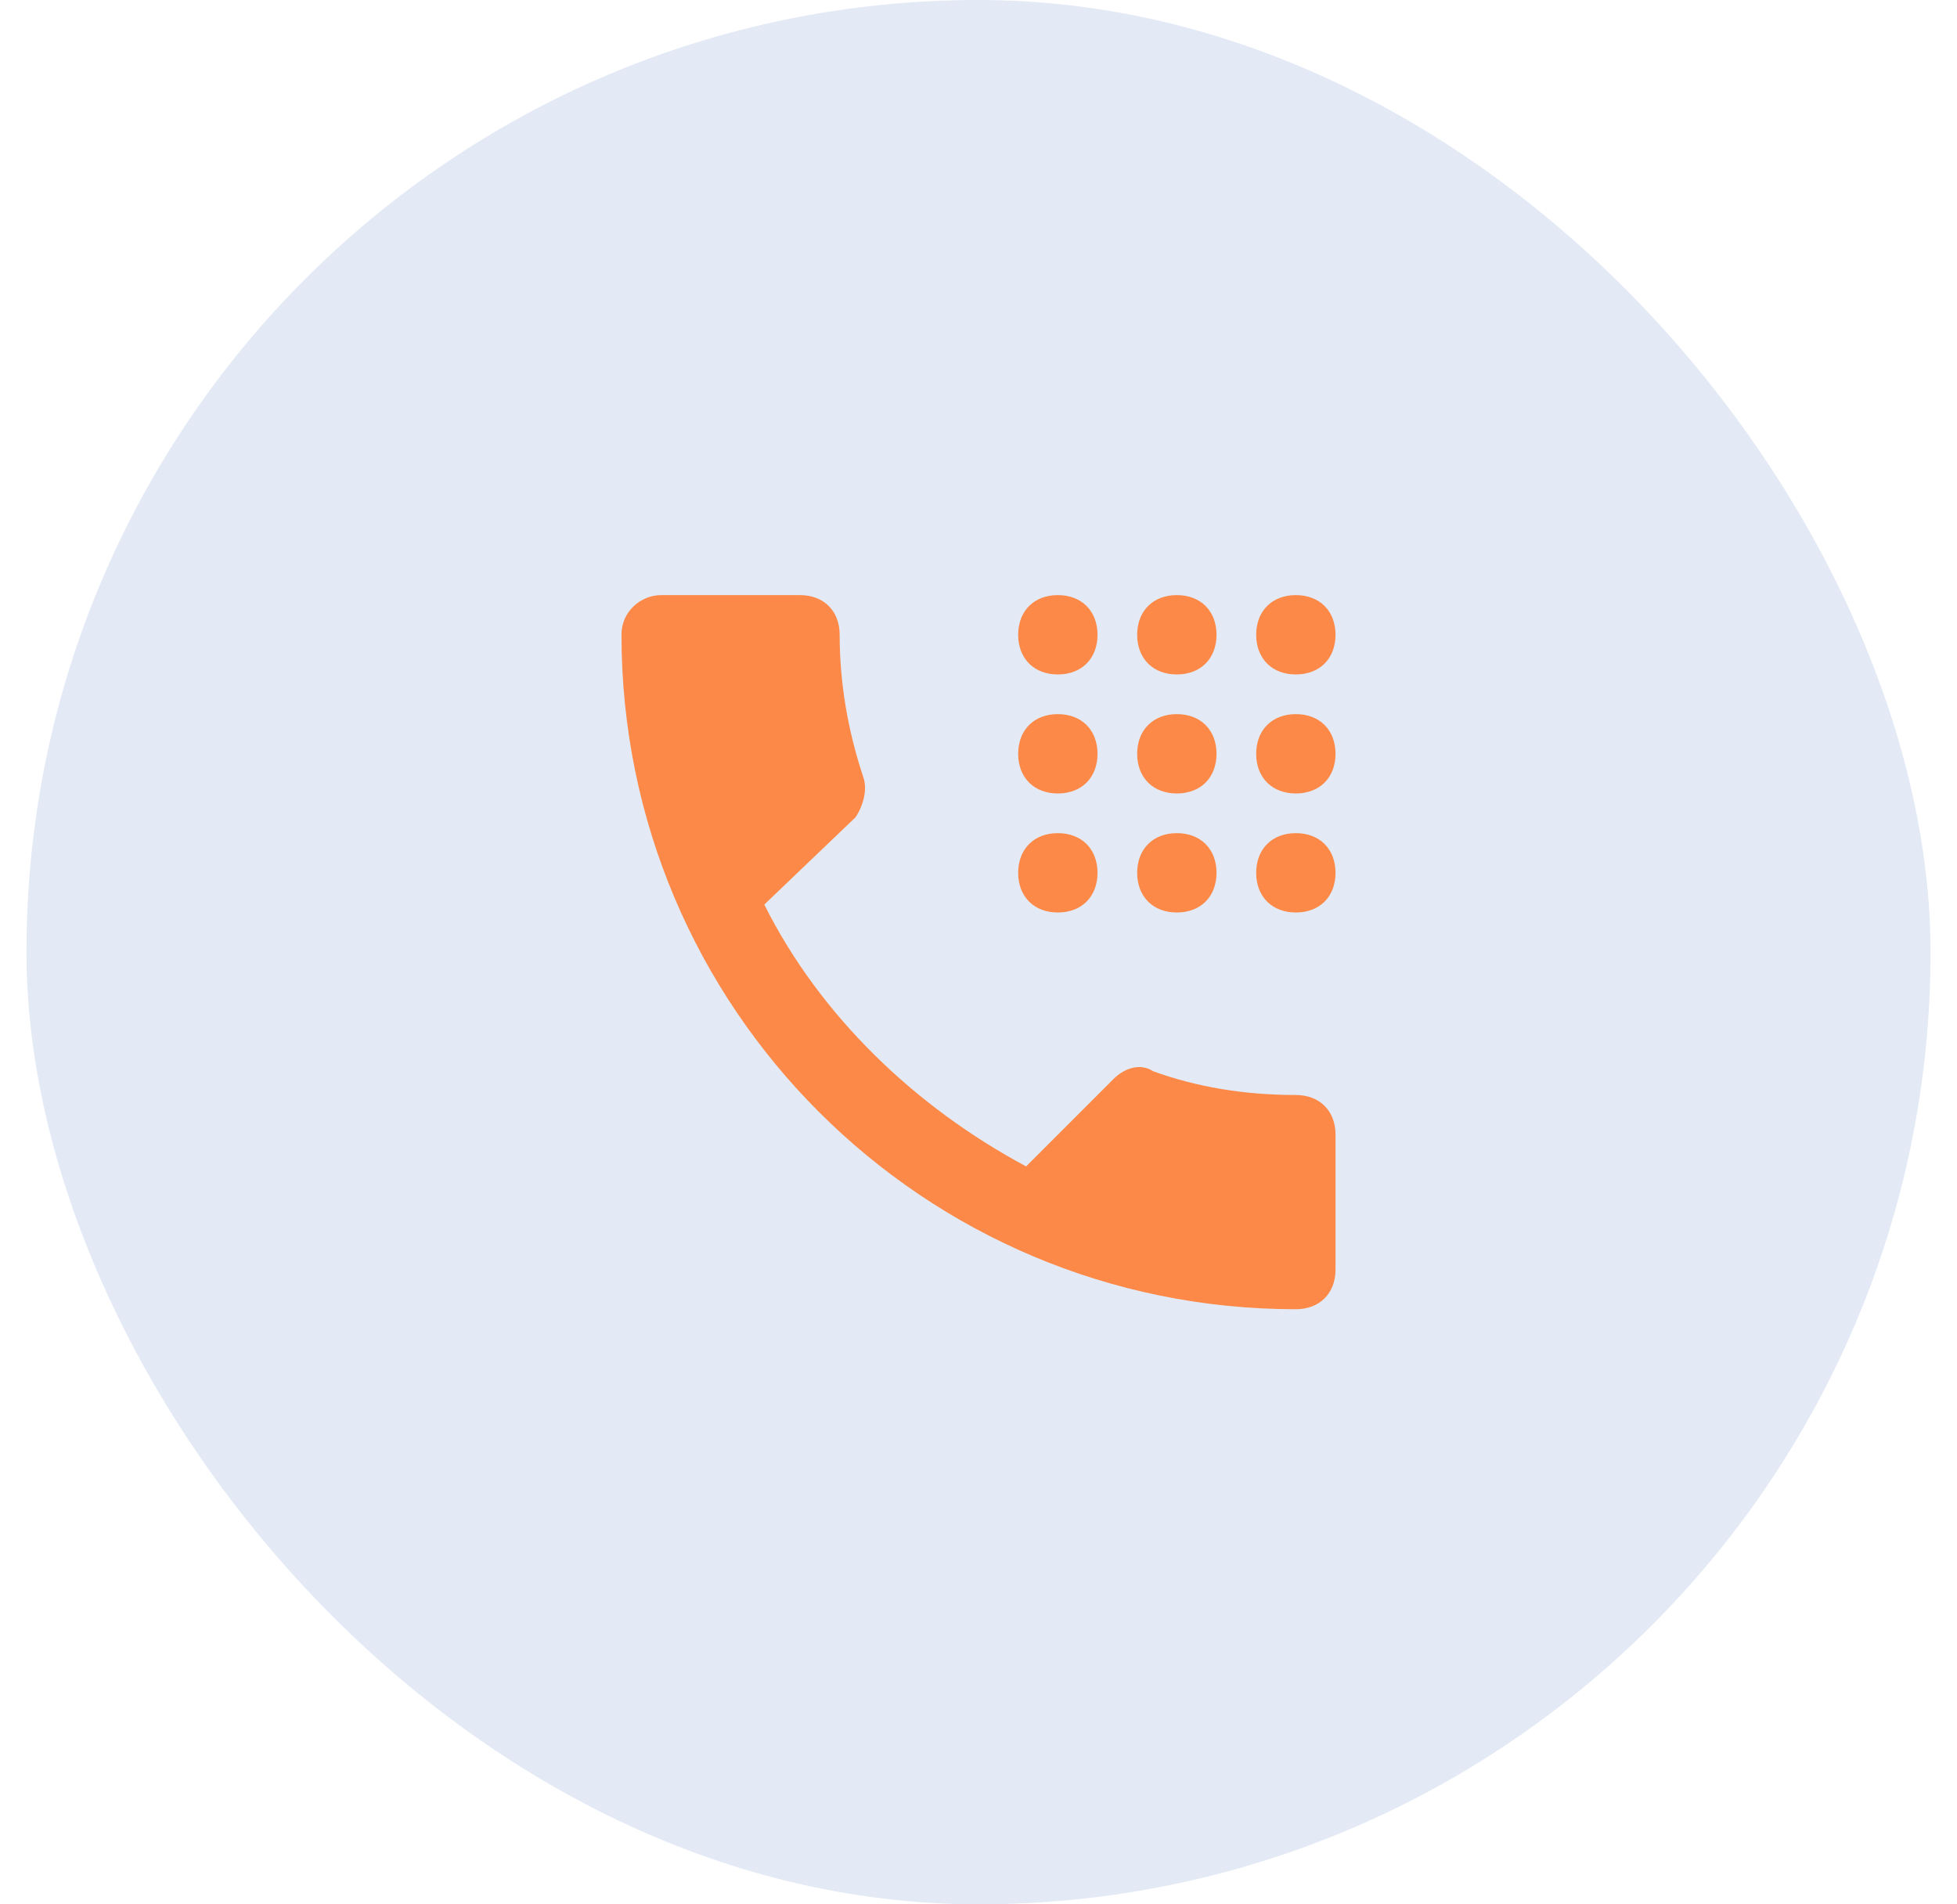 <svg width="37" height="36" viewBox="0 0 37 36" fill="none" xmlns="http://www.w3.org/2000/svg">
<rect x="0.5" width="36" height="36" rx="18" fill="#1252AE" fill-opacity="0.12"/>
<path d="M14.45 17.1C15.5 19.2 17.3 20.925 19.4 22.05L21.05 20.4C21.275 20.175 21.575 20.1 21.8 20.25C22.625 20.55 23.525 20.7 24.5 20.7C24.95 20.7 25.25 21 25.25 21.45V24C25.25 24.45 24.95 24.75 24.5 24.75C17.45 24.75 11.75 19.05 11.75 12C11.75 11.55 12.125 11.25 12.5 11.25H15.125C15.575 11.25 15.875 11.55 15.875 12C15.875 12.9 16.025 13.8 16.325 14.7C16.4 14.925 16.325 15.225 16.175 15.45L14.45 17.1ZM20 11.25C19.55 11.25 19.25 11.55 19.25 12C19.25 12.45 19.55 12.75 20 12.75C20.45 12.75 20.75 12.45 20.75 12C20.75 11.55 20.45 11.25 20 11.25ZM22.25 11.25C21.8 11.25 21.5 11.55 21.5 12C21.5 12.45 21.8 12.75 22.25 12.75C22.7 12.75 23 12.45 23 12C23 11.55 22.7 11.25 22.25 11.25ZM24.5 11.25C24.05 11.25 23.75 11.55 23.75 12C23.75 12.45 24.05 12.75 24.5 12.75C24.95 12.75 25.25 12.45 25.25 12C25.25 11.55 24.95 11.25 24.5 11.25ZM20 13.5C19.55 13.5 19.25 13.8 19.25 14.25C19.25 14.7 19.55 15 20 15C20.45 15 20.75 14.7 20.75 14.25C20.75 13.8 20.45 13.5 20 13.5ZM22.25 13.5C21.8 13.5 21.5 13.8 21.5 14.25C21.5 14.7 21.8 15 22.25 15C22.7 15 23 14.7 23 14.25C23 13.8 22.7 13.5 22.25 13.5ZM24.5 13.5C24.05 13.5 23.75 13.8 23.75 14.25C23.75 14.7 24.05 15 24.5 15C24.95 15 25.25 14.7 25.25 14.25C25.25 13.8 24.95 13.5 24.5 13.5ZM20 15.75C19.55 15.75 19.25 16.05 19.25 16.5C19.25 16.95 19.55 17.25 20 17.25C20.45 17.25 20.75 16.95 20.75 16.5C20.75 16.05 20.45 15.75 20 15.75ZM22.25 15.75C21.8 15.75 21.5 16.05 21.5 16.5C21.5 16.95 21.8 17.25 22.25 17.25C22.7 17.25 23 16.95 23 16.5C23 16.05 22.7 15.75 22.25 15.75ZM24.5 15.75C24.05 15.75 23.75 16.05 23.75 16.5C23.75 16.95 24.05 17.25 24.5 17.25C24.95 17.25 25.25 16.95 25.25 16.5C25.25 16.05 24.95 15.75 24.5 15.75Z" fill="#FC8947"/>
</svg>
